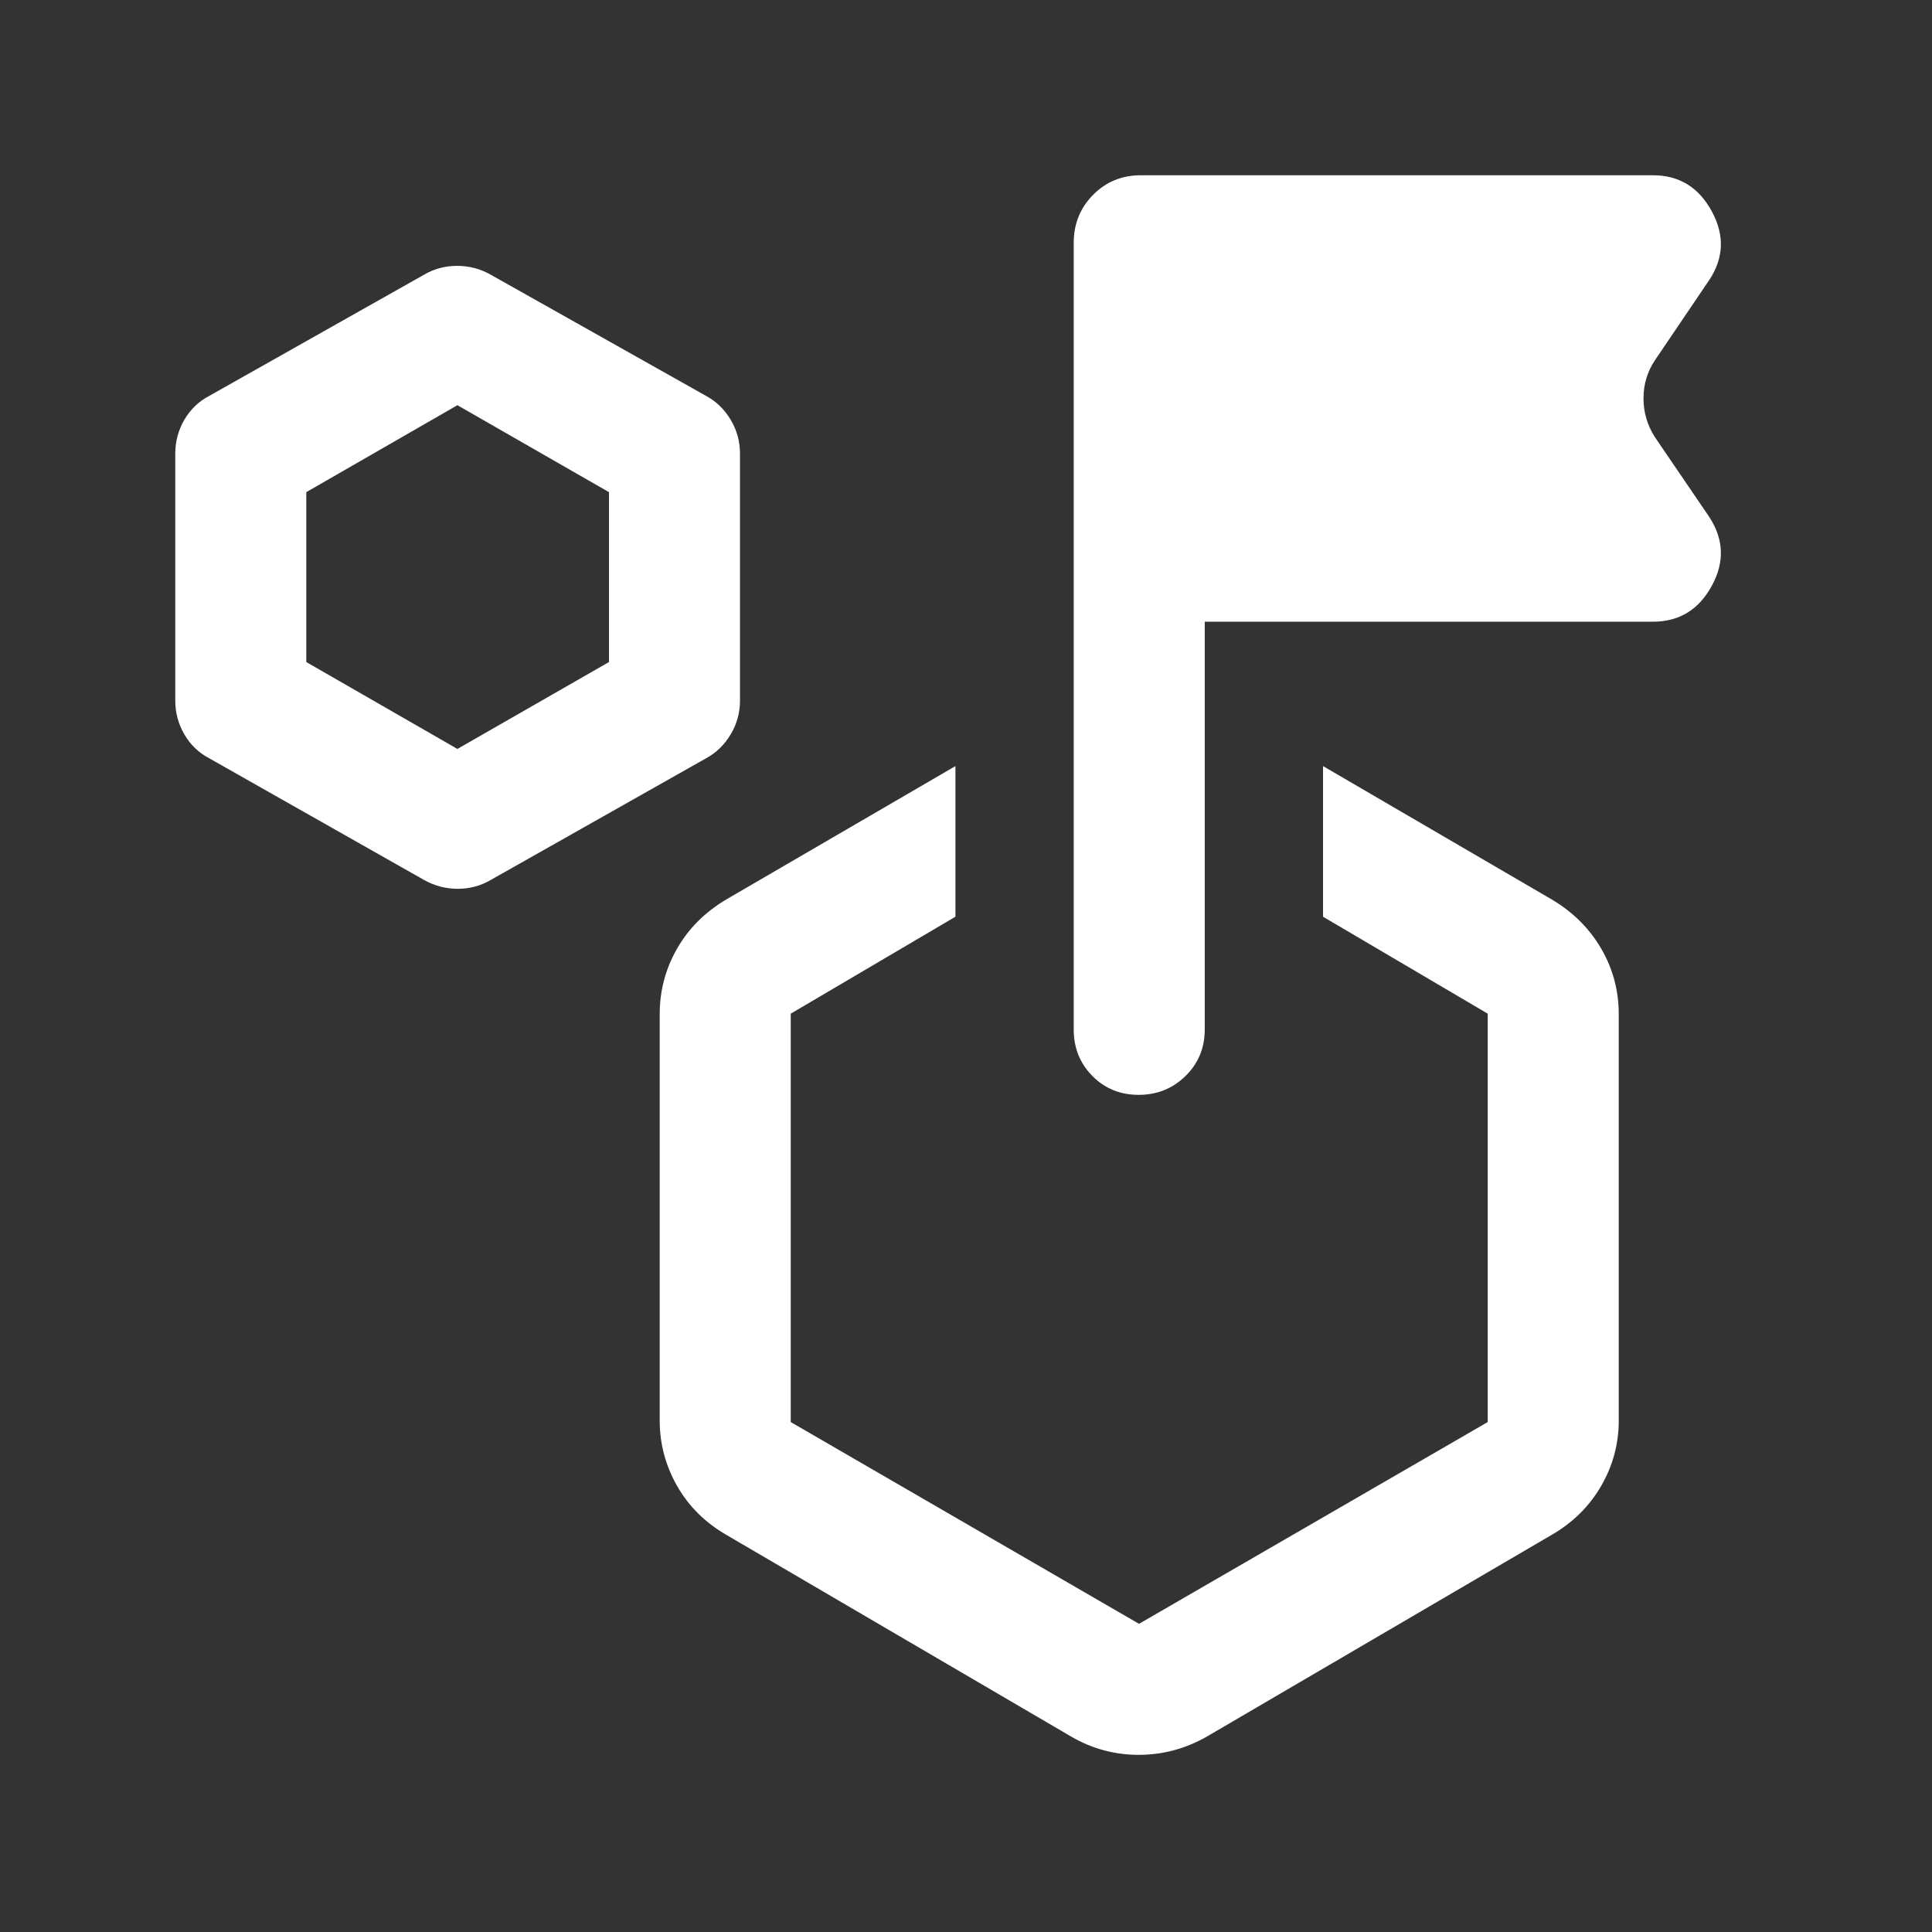 <svg width="49" height="49" viewBox="0 0 49 49" fill="none" xmlns="http://www.w3.org/2000/svg">
<rect x="0" y="0" width="49" height="49" fill="#333333" stroke="none"/>
<path d="M10.755 22.318L5.303 19.23C5.038 19.09 4.829 18.889 4.675 18.625C4.522 18.362 4.445 18.075 4.445 17.762V11.51C4.445 11.198 4.522 10.91 4.675 10.647C4.829 10.384 5.038 10.182 5.303 10.043L10.755 6.967C11.01 6.817 11.289 6.743 11.593 6.743C11.897 6.743 12.181 6.817 12.446 6.967L17.911 10.043C18.168 10.182 18.375 10.384 18.532 10.647C18.69 10.91 18.768 11.198 18.768 11.51V17.762C18.768 18.075 18.69 18.362 18.532 18.625C18.375 18.889 18.168 19.09 17.911 19.23L12.446 22.318C12.192 22.467 11.913 22.542 11.609 22.542C11.305 22.542 11.02 22.467 10.755 22.318ZM11.601 18.995L15.445 16.791V12.482L11.601 10.277L7.768 12.482V16.791L11.601 18.995ZM33.555 23.25V19.43L39.352 22.81C39.891 23.129 40.309 23.544 40.608 24.056C40.906 24.567 41.055 25.122 41.055 25.719V36.032C41.055 36.621 40.906 37.173 40.608 37.689C40.309 38.204 39.891 38.618 39.352 38.929L30.603 44.047C30.061 44.354 29.487 44.507 28.88 44.507C28.272 44.507 27.703 44.354 27.173 44.047L18.424 38.929C17.885 38.618 17.468 38.204 17.174 37.689C16.88 37.173 16.732 36.621 16.732 36.032V25.719C16.732 25.122 16.88 24.567 17.174 24.056C17.468 23.544 17.885 23.129 18.424 22.81L24.232 19.43V23.25L20.055 25.709V36.067L28.888 41.184L37.732 36.067V25.709L33.555 23.25ZM30.555 15.768V26.112C30.555 26.577 30.393 26.969 30.068 27.289C29.742 27.608 29.346 27.768 28.879 27.768C28.412 27.768 28.02 27.608 27.705 27.289C27.39 26.969 27.232 26.577 27.232 26.112V6.16C27.232 5.679 27.396 5.273 27.723 4.942C28.051 4.61 28.455 4.445 28.936 4.445H41.923C42.586 4.445 43.083 4.749 43.414 5.358C43.746 5.968 43.721 6.554 43.34 7.118L41.969 9.143C41.779 9.429 41.683 9.75 41.683 10.103C41.683 10.457 41.779 10.783 41.969 11.082L43.34 13.095C43.721 13.666 43.746 14.255 43.414 14.86C43.083 15.465 42.586 15.768 41.923 15.768H30.555Z" fill="white"/>
</svg>

